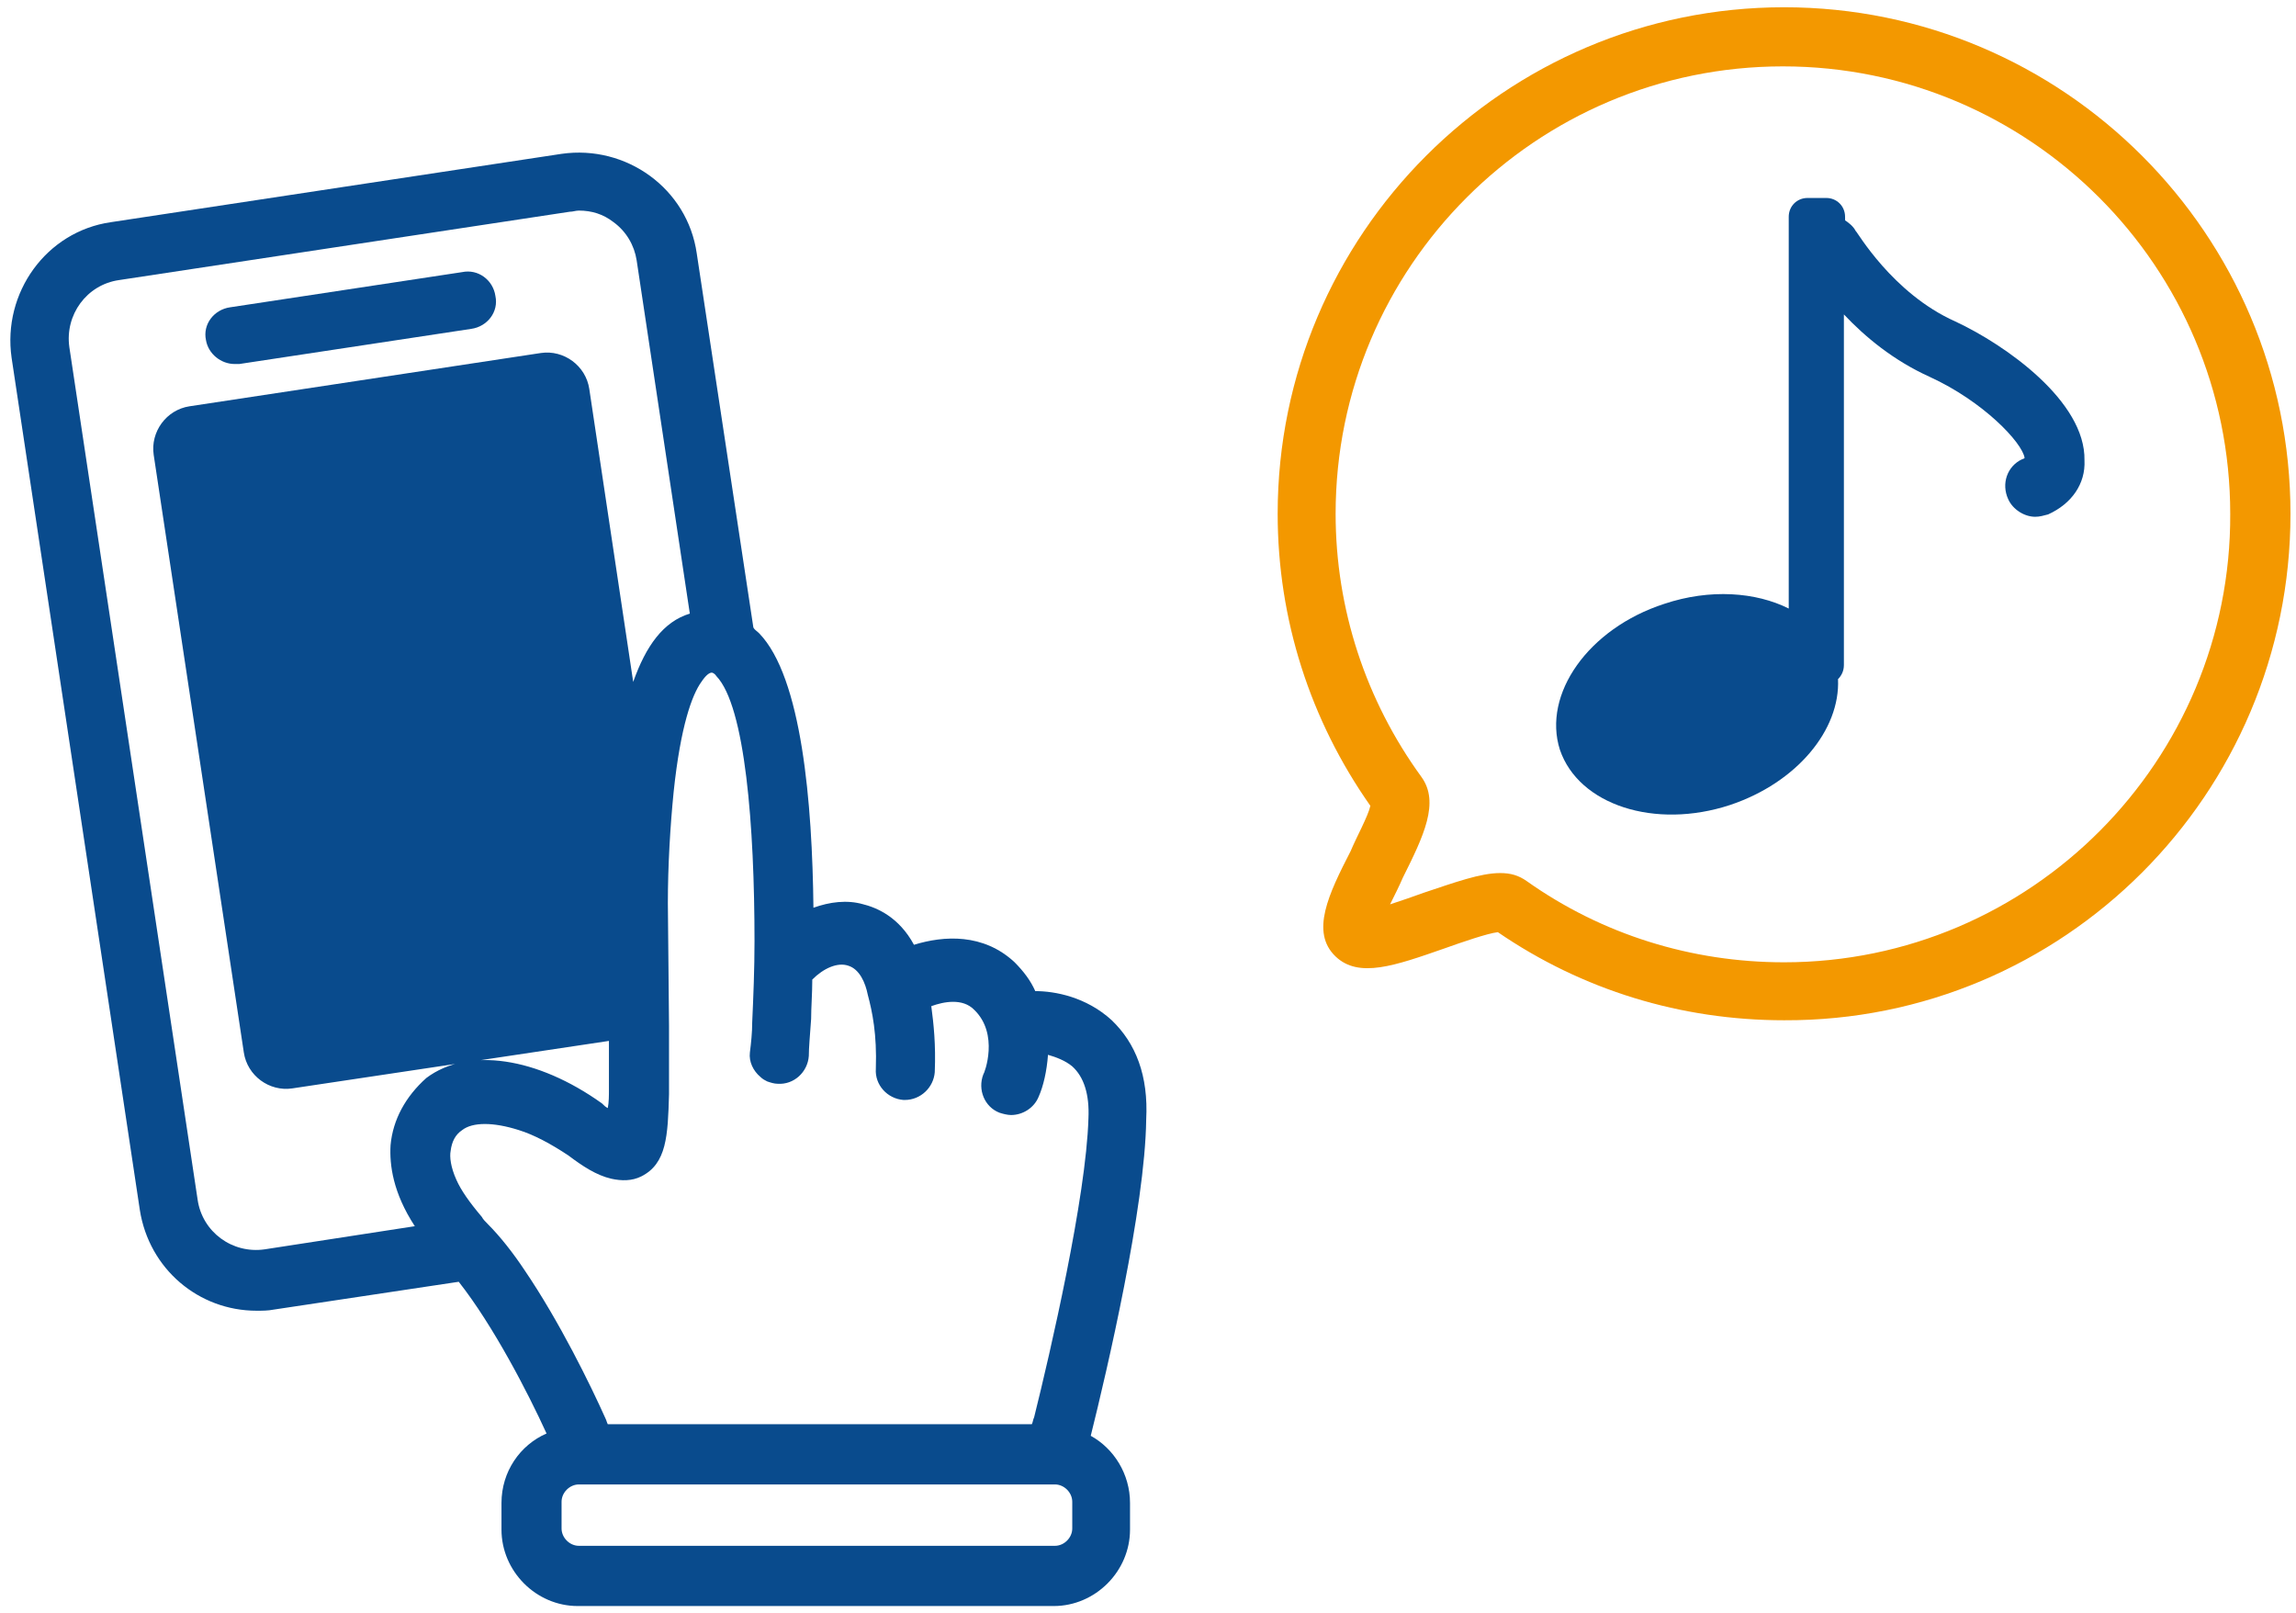 <svg width="158" height="111" viewBox="0 0 158 111" fill="none" xmlns="http://www.w3.org/2000/svg">
<path d="M16.151 25.045C16.23 25.045 16.388 25.045 16.467 25.045L32.431 22.626C33.537 22.47 34.328 21.455 34.091 20.362C33.933 19.27 32.905 18.489 31.799 18.723L15.835 21.143C14.728 21.299 13.938 22.314 14.175 23.406C14.333 24.343 15.202 25.045 16.151 25.045Z" fill="#094B8D"/>
<path d="M76.491 70.183C74.742 68.59 72.595 68.191 71.243 68.191C70.925 67.474 70.448 66.837 69.812 66.199C67.665 64.207 64.962 64.367 62.895 65.004C61.861 63.092 60.35 62.455 59.396 62.216C58.283 61.897 57.09 62.056 55.977 62.455C55.898 55.284 55.182 46.599 52.24 43.571C52.081 43.412 51.922 43.332 51.843 43.173L47.947 17.437C47.311 12.975 43.097 9.947 38.644 10.585L7.635 15.286C3.183 15.923 0.161 20.146 0.797 24.608L9.623 83.25C10.259 87.314 13.678 90.182 17.654 90.182C18.051 90.182 18.449 90.182 18.846 90.103L31.568 88.19C33.953 91.218 36.338 95.839 37.611 98.628C35.782 99.425 34.51 101.257 34.51 103.409V105.241C34.51 108.11 36.895 110.5 39.757 110.5H72.515C75.378 110.5 77.763 108.11 77.763 105.241V103.409C77.763 101.417 76.65 99.664 75.06 98.787C76.173 94.326 78.797 83.091 78.876 77.035C79.035 74.008 78.161 71.777 76.491 70.183ZM26.877 78.788C26.797 80.143 27.036 82.055 28.546 84.366L18.21 85.959C15.984 86.278 13.916 84.764 13.598 82.533L4.773 23.891C4.455 21.66 5.966 19.588 8.192 19.27L39.201 14.569C39.439 14.569 39.598 14.489 39.837 14.489C40.711 14.489 41.507 14.728 42.222 15.286C43.097 15.923 43.653 16.879 43.812 17.915L47.47 42.217C45.641 42.774 44.448 44.447 43.574 46.917L40.552 26.759C40.314 25.166 38.803 24.05 37.213 24.289L13.042 27.954C11.452 28.193 10.339 29.707 10.577 31.301L16.779 72.414C17.017 74.008 18.528 75.123 20.118 74.884L41.904 71.618C41.904 72.813 41.904 73.769 41.904 74.247V74.964C41.904 75.362 41.904 75.84 41.825 76.239C41.666 76.159 41.586 76.079 41.427 75.92C36.974 72.733 32.204 72.016 29.341 74.167C27.91 75.442 27.036 77.035 26.877 78.788ZM73.788 105.162C73.788 105.799 73.231 106.357 72.595 106.357H39.837C39.201 106.357 38.644 105.799 38.644 105.162V103.329C38.644 102.692 39.201 102.134 39.837 102.134H40.552H72.595C73.231 102.134 73.788 102.692 73.788 103.329V105.162ZM71.164 97.513C71.084 97.672 71.084 97.831 71.005 97.991H41.825C41.745 97.831 41.745 97.752 41.666 97.592C40.632 95.282 38.485 90.899 36.1 87.394C35.305 86.198 34.43 85.083 33.556 84.207C33.397 84.047 33.237 83.888 33.158 83.728C32.283 82.693 31.727 81.896 31.409 81.179C31.011 80.302 30.932 79.585 31.011 79.187C31.091 78.549 31.329 78.071 31.806 77.753C32.522 77.195 33.953 77.195 35.702 77.753C36.736 78.071 37.929 78.709 39.121 79.505C40.075 80.223 41.029 80.86 42.063 81.099C42.779 81.258 43.494 81.258 44.13 80.94C45.88 80.063 45.959 78.151 46.039 75.283V74.566C46.039 73.849 46.039 72.574 46.039 71.06C46.039 70.9 46.039 70.741 46.039 70.582L45.959 62.136C45.959 59.586 46.118 56.877 46.357 54.487C46.834 49.945 47.629 47.794 48.265 46.917C48.583 46.44 48.822 46.28 48.98 46.28C48.98 46.28 49.139 46.28 49.298 46.519C51.286 48.591 51.922 56.877 51.922 64.765C51.922 66.677 51.843 68.59 51.763 70.343C51.763 71.06 51.684 71.777 51.604 72.414C51.525 73.052 51.843 73.689 52.32 74.088C52.479 74.247 52.638 74.326 52.797 74.406C53.035 74.486 53.274 74.566 53.513 74.566C54.626 74.645 55.58 73.769 55.659 72.653C55.659 72.096 55.739 71.219 55.818 70.104C55.818 69.307 55.898 68.351 55.898 67.395C56.693 66.598 57.647 66.199 58.363 66.439C59.158 66.677 59.555 67.634 59.714 68.43C60.032 69.626 60.35 71.139 60.271 73.53C60.191 74.645 61.066 75.601 62.179 75.681H62.259C63.372 75.681 64.246 74.805 64.326 73.769C64.405 71.856 64.246 70.422 64.087 69.227C64.962 68.909 66.234 68.669 67.029 69.466C68.778 71.139 67.745 73.848 67.665 73.928C67.268 74.964 67.745 76.159 68.778 76.558C69.017 76.637 69.335 76.717 69.574 76.717C70.369 76.717 71.164 76.239 71.482 75.442C71.8 74.725 72.038 73.689 72.118 72.574C72.674 72.733 73.311 72.972 73.788 73.37C74.583 74.088 74.98 75.283 74.901 76.956C74.742 82.374 72.277 93.051 71.164 97.513Z" fill="#094B8D"/>
<path d="M157.62 35.348C157.62 16.13 141.99 0.5 122.772 0.5C103.553 0.5 87.923 16.13 87.923 35.348C87.923 42.605 90.156 49.543 94.303 55.444C94.143 56.162 93.346 57.597 92.947 58.554C91.432 61.505 90.156 64.136 91.911 65.811C93.505 67.326 95.978 66.449 99.407 65.252C100.523 64.854 102.357 64.216 103.075 64.136C108.896 68.123 115.675 70.197 122.772 70.197C141.99 70.276 157.62 54.647 157.62 35.348ZM122.772 66.209C116.392 66.209 110.252 64.296 105.068 60.627C104.51 60.229 103.952 60.069 103.234 60.069C101.879 60.069 100.124 60.707 97.971 61.425C97.333 61.664 96.376 61.983 95.659 62.222C95.978 61.584 96.297 60.946 96.536 60.388C97.971 57.517 99.088 55.205 97.812 53.45C93.984 48.187 91.911 41.887 91.911 35.348C91.911 18.363 105.706 4.567 122.692 4.567C139.678 4.567 153.474 18.363 153.474 35.348C153.553 52.334 139.757 66.209 122.772 66.209Z" fill="#F39800"/>
<path d="M134.56 22.12C130.199 20.177 127.776 15.887 127.696 15.887C127.534 15.564 127.211 15.321 126.969 15.159V14.916C126.969 14.188 126.403 13.621 125.676 13.621H124.384C123.657 13.621 123.092 14.188 123.092 14.916V41.869C120.831 40.736 117.681 40.493 114.531 41.545C109.282 43.245 106.132 47.778 107.344 51.582C108.636 55.386 113.885 57.086 119.054 55.386C123.657 53.848 126.646 50.206 126.484 46.726C126.726 46.483 126.888 46.159 126.888 45.754V21.634C128.342 23.172 130.28 24.791 132.783 25.924C136.499 27.624 139.164 30.457 139.325 31.509C139.325 31.509 139.244 31.59 139.164 31.59C138.114 32.075 137.71 33.29 138.194 34.342C138.517 35.07 139.325 35.556 140.052 35.556C140.375 35.556 140.617 35.475 140.94 35.394C142.556 34.666 143.525 33.29 143.444 31.671C143.525 27.624 138.033 23.739 134.56 22.12Z" fill="#094B8D"/>
</svg>
